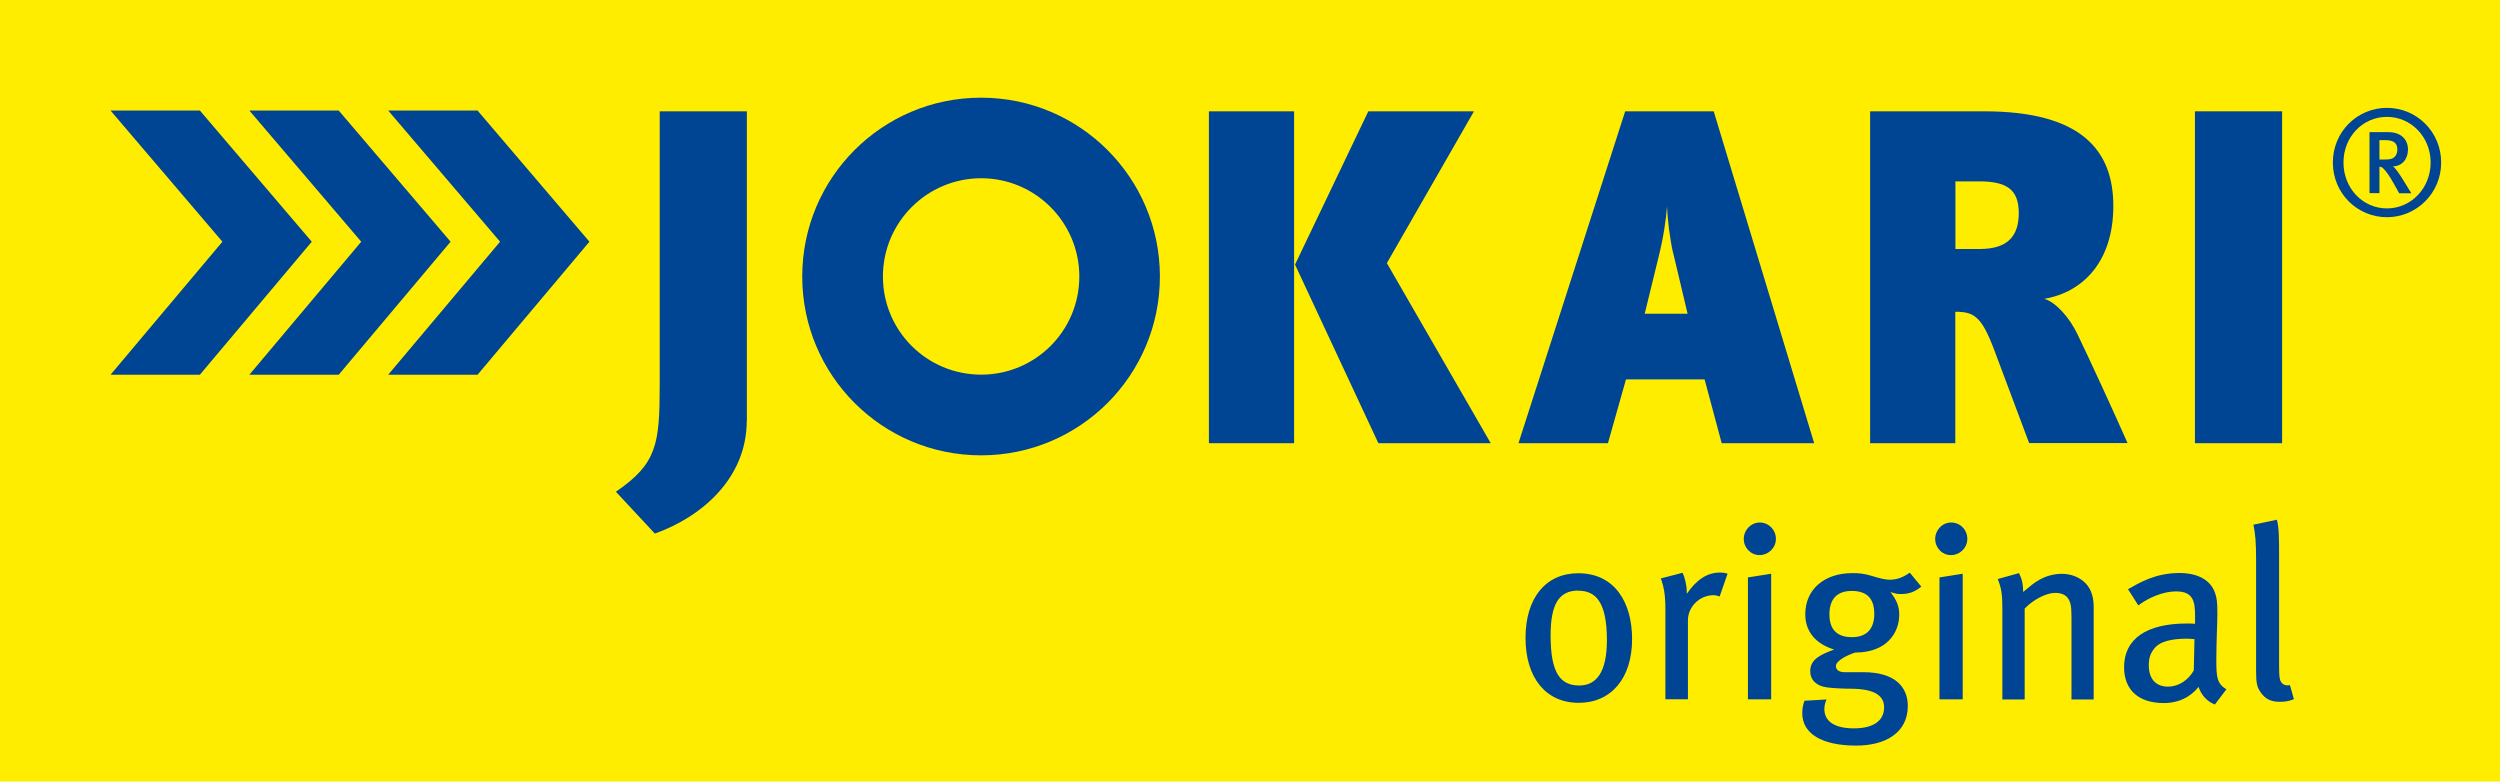 <?xml version="1.0" encoding="UTF-8"?> <svg xmlns="http://www.w3.org/2000/svg" id="Ebene_2" data-name="Ebene 2" viewBox="0 0 216.27 67.61"><defs><style> .cls-1 { fill: #ffed00; } .cls-1, .cls-2 { stroke-width: 0px; } .cls-2 { fill: #004494; } </style></defs><g id="Ebene_1-2" data-name="Ebene 1"><g><polygon class="cls-1" points="216.27 67.61 0 67.61 0 0 216.27 0 216.27 67.61 216.27 67.61"></polygon><path class="cls-2" d="M205.84,12.12v1.68h.46c.46,0,.7-.06.85-.23.16-.14.24-.37.24-.64,0-.53-.29-.81-1.07-.81h-.48ZM207.54,16.7l-.46-.82c-.37-.65-.61-1.01-.9-1.3-.1-.1-.18-.15-.34-.16v2.29h-.86v-5.28h1.61c1.18,0,1.72.69,1.72,1.51s-.52,1.45-1.31,1.45c.19.1.53.61.82,1.06l.78,1.27h-1.05ZM206.49,10.11c-2.1,0-3.76,1.73-3.76,3.95s1.66,3.97,3.76,3.97,3.78-1.76,3.78-3.97-1.69-3.95-3.78-3.95h0ZM206.49,18.79c-2.57,0-4.68-2.07-4.68-4.73s2.11-4.73,4.68-4.73,4.69,2.07,4.69,4.73-2.14,4.73-4.69,4.73h0Z"></path><polygon class="cls-2" points="50.99 20.91 41.31 32.42 33.58 32.42 43.26 20.91 33.58 9.56 41.31 9.56 50.99 20.91 50.99 20.91"></polygon><path class="cls-2" d="M64.6,36.4c0,4.98-3.91,8.32-7.95,9.76l-3.37-3.62c3.54-2.43,3.79-4.08,3.79-9.27V9.63h7.54v26.77h0Z"></path><path class="cls-2" d="M119.98,22.77l8.98,15.57h-9.72l-7.21-15.45,6.34-13.26h9.14l-7.54,13.14h0ZM104.58,9.63h7.37v28.71h-7.37V9.63h0Z"></path><path class="cls-2" d="M144.74,21.91c-.29-1.28-.49-2.97-.53-4.04-.08,1.07-.29,2.63-.78,4.57l-1.15,4.7h3.71l-1.24-5.23h0ZM148.94,38.34l-1.48-5.52h-6.8l-1.56,5.52h-7.74l9.23-28.71h7.66l8.69,28.71h-7.99Z"></path><path class="cls-2" d="M169.16,15.69v5.85h2.1c2.51,0,3.38-1.19,3.38-3.13,0-2.06-1.11-2.72-3.42-2.72h-2.06ZM175.54,38.34l-3.01-8.03c-1.11-2.96-1.77-3.34-3.38-3.34v11.37h-7.37V9.63h9.88c8.45,0,11.16,3.42,11.16,8.19s-2.6,7.46-5.97,8.03c.99.29,2.18,1.61,2.88,3.09.95,1.94,3.38,7.25,4.32,9.39h-8.53Z"></path><polygon class="cls-2" points="189.88 9.63 197.42 9.63 197.42 38.34 189.88 38.34 189.88 9.63 189.88 9.63"></polygon><path class="cls-2" d="M100.34,23.92c0,8.55-6.92,15.47-15.47,15.47s-15.47-6.92-15.47-15.47,6.92-15.47,15.47-15.47,15.47,6.93,15.47,15.47h0ZM93.37,23.92c0-4.69-3.81-8.5-8.49-8.5s-8.5,3.8-8.5,8.5,3.8,8.49,8.5,8.49,8.49-3.8,8.49-8.49h0Z"></path><path class="cls-2" d="M136.53,51.09c-1.69,0-2.39,1.21-2.39,3.88,0,3.24.83,4.33,2.48,4.33,1.48,0,2.39-1.15,2.39-3.92,0-3.28-.95-4.28-2.48-4.28h0ZM136.57,60.8c-2.84,0-4.6-2.16-4.6-5.62s1.76-5.59,4.56-5.59c3.14,0,4.66,2.5,4.66,5.7,0,3.37-1.8,5.51-4.62,5.51h0Z"></path><path class="cls-2" d="M148.77,51.6c-.19-.06-.34-.11-.55-.11-1.18,0-2.2.99-2.2,2.16v6.84h-1.95v-7.8c0-1.29-.15-1.99-.4-2.65l1.89-.49c.19.4.36,1.1.36,1.63v.19c.85-1.23,1.76-1.84,2.88-1.84.25,0,.49.04.65.1l-.68,1.95h0Z"></path><path class="cls-2" d="M151.21,60.5v-10.55l2.01-.32v10.87h-2.01ZM152.21,48.02c-.76,0-1.36-.64-1.36-1.4s.62-1.42,1.38-1.42,1.4.62,1.4,1.42c0,.76-.64,1.4-1.42,1.4h0Z"></path><path class="cls-2" d="M160.19,51.12c-1.25,0-1.93.68-1.93,2.03s.7,1.97,1.95,1.97,1.93-.7,1.93-2.01-.61-1.99-1.95-1.99h0ZM164.45,51.39c-.32,0-.4-.02-.91-.17.55.7.76,1.27.76,1.95,0,1.53-1.04,3.28-3.81,3.28-.66.21-1.67.7-1.67,1.17,0,.32.26.53.76.53h1.63c2.71,0,3.83,1.27,3.83,2.92,0,2.29-1.89,3.43-4.47,3.43-2.97,0-4.66-1.04-4.66-2.8,0-.44.08-.76.19-1.08l1.91-.11c-.08.17-.19.51-.19.81,0,1.1.91,1.69,2.56,1.69,1.74,0,2.61-.7,2.61-1.82,0-1.01-.83-1.61-2.92-1.61-.74,0-1.59-.06-1.99-.11-.94-.11-1.48-.64-1.48-1.42,0-1,.87-1.42,2.07-1.86-1.63-.49-2.5-1.59-2.5-3.05,0-2.14,1.63-3.56,4.07-3.56.57,0,1.02.04,1.65.23.55.17,1.12.34,1.59.34.63,0,1.16-.21,1.73-.61l1,1.21c-.59.47-1.1.64-1.76.64h0Z"></path><path class="cls-2" d="M167.78,60.5v-10.55l2.01-.32v10.87h-2.01ZM168.77,48.02c-.77,0-1.36-.64-1.36-1.4s.61-1.42,1.38-1.42,1.4.62,1.4,1.42c0,.76-.63,1.4-1.42,1.4h0Z"></path><path class="cls-2" d="M179.2,60.5v-7.16c0-.95-.09-1.29-.34-1.63-.21-.28-.59-.42-1.08-.42-.76,0-1.91.59-2.63,1.36v7.86h-1.93v-7.9c0-1.27-.1-1.76-.4-2.52l1.84-.51c.26.51.36.97.36,1.63.61-.51.93-.79,1.38-1.04.62-.36,1.32-.53,1.97-.53,1.12,0,2.12.59,2.5,1.5.17.38.25.85.25,1.34v8.03h-1.93Z"></path><path class="cls-2" d="M189.22,55.25c-1.46,0-2.35.28-2.78.76-.4.47-.55.85-.55,1.55,0,1.16.6,1.84,1.67,1.84.89,0,1.74-.55,2.22-1.4l.06-2.71c-.3-.02-.47-.04-.64-.04h0ZM191.61,60.95c-.66-.26-1.17-.79-1.42-1.53-.27.34-1.16,1.4-3.01,1.4-2.12,0-3.43-1.08-3.43-3.11,0-2.46,1.97-3.77,5.4-3.77.25,0,.47,0,.74.02v-.7c0-1.25-.17-2.1-1.65-2.1-1.12,0-2.39.55-3.26,1.21l-.89-1.4c1.04-.59,2.39-1.4,4.45-1.4,1.55,0,2.67.58,3.07,1.7.17.47.21.83.21,1.86,0,.76-.09,2.39-.09,3.94,0,1.47.04,2.06.87,2.56l-1,1.32h0Z"></path><path class="cls-2" d="M197.22,60.71c-.76,0-1.25-.23-1.65-.81-.32-.45-.4-.81-.4-1.84v-9.62c0-1.5-.06-2.22-.23-3.05l2.03-.43c.19.7.19,1.72.19,3.03v9.56c0,1.12.06,1.37.28,1.57.13.15.42.21.66.15l.34,1.21c-.4.17-.74.23-1.21.23h0Z"></path><polygon class="cls-2" points="38.98 20.91 29.3 32.42 21.57 32.42 31.25 20.91 21.57 9.56 29.3 9.56 38.98 20.91 38.98 20.91"></polygon><polygon class="cls-2" points="26.97 20.91 17.29 32.42 9.56 32.42 19.24 20.91 9.56 9.56 17.29 9.56 26.97 20.91 26.97 20.91"></polygon></g></g></svg> 